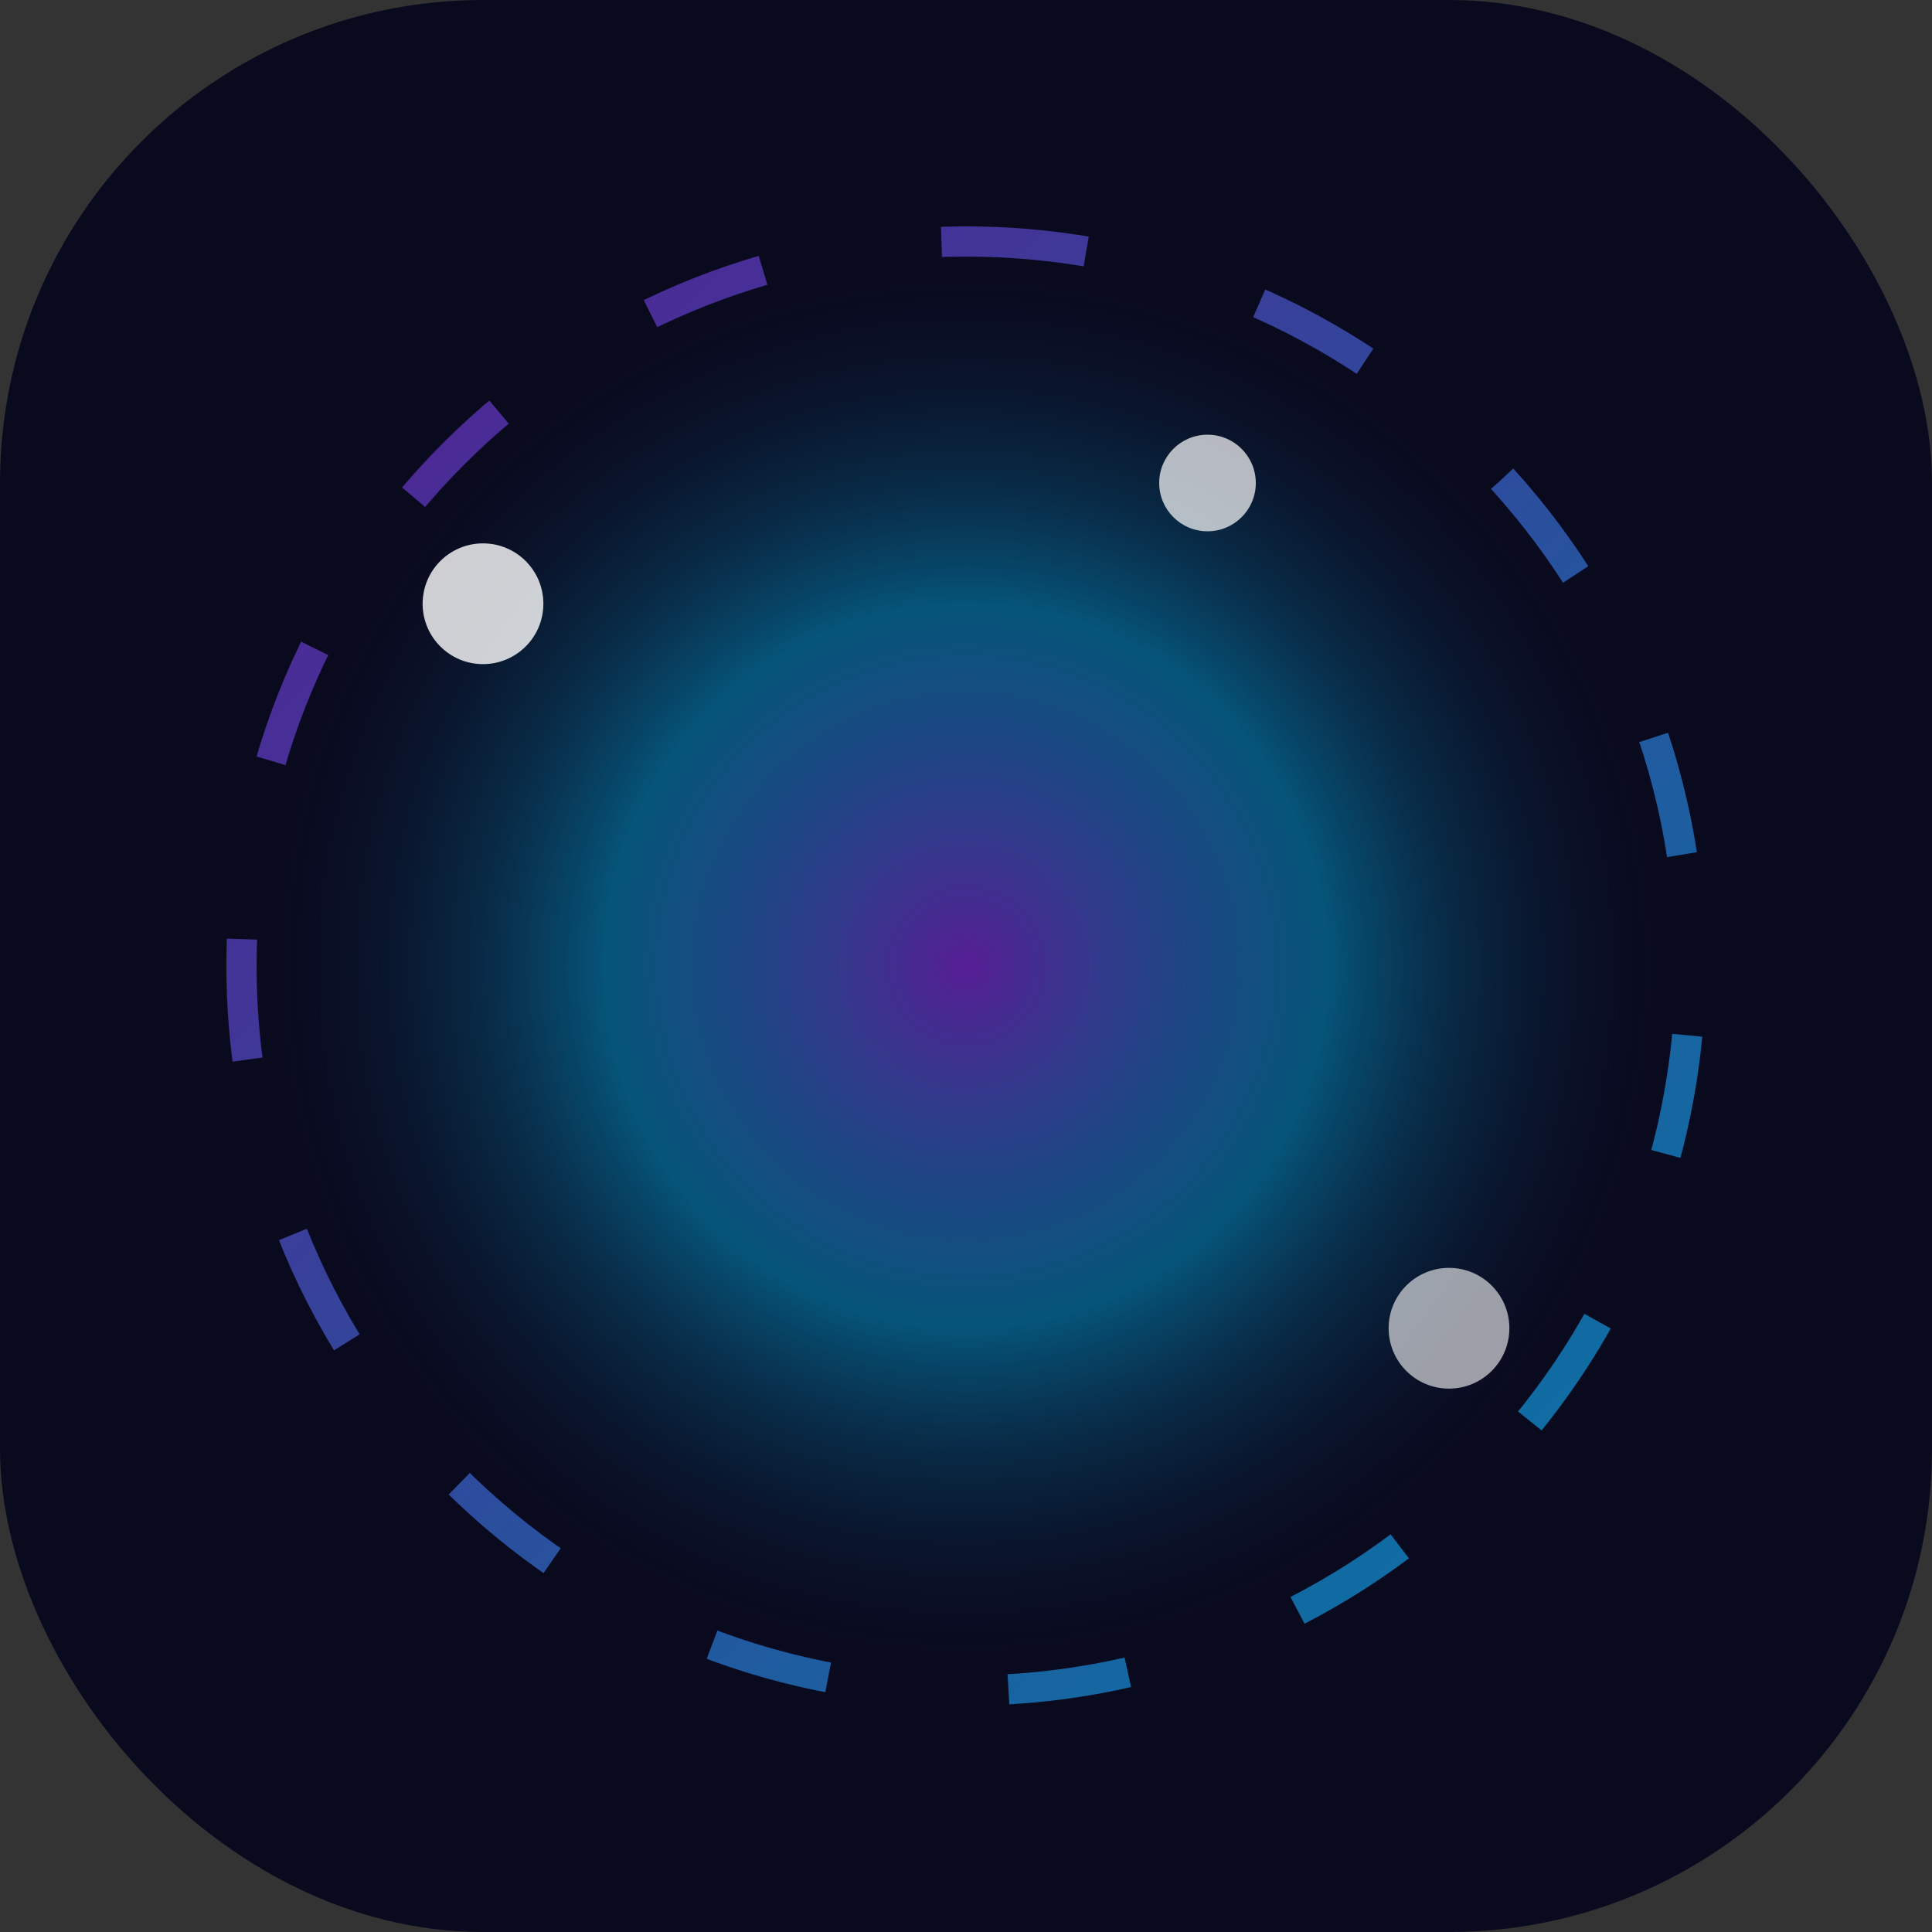 <svg xmlns="http://www.w3.org/2000/svg" width="32" height="32" fill="none"><rect width="100%" height="100%" fill="#333333" stroke="none"/><rect width="32" height="32" fill="#0A0A1F" rx="8"/><circle cx="16" cy="16" r="12" fill="url(#a)"/><circle cx="8" cy="10" r="1" fill="#fff" opacity=".8"><animate attributeName="opacity" dur="3s" repeatCount="indefinite" values="0.8;0.3;0.8"/></circle><circle cx="24" cy="22" r="1" fill="#fff" opacity=".6"><animate attributeName="opacity" dur="2.5s" repeatCount="indefinite" values="0.6;0.2;0.6"/></circle><circle cx="20" cy="8" r=".8" fill="#fff" opacity=".7"><animate attributeName="opacity" dur="4s" repeatCount="indefinite" values="0.7;0.4;0.7"/></circle><path stroke="url(#b)" stroke-dasharray="2 3" stroke-width=".5" d="M16 4c6.627 0 12 5.373 12 12s-5.373 12-12 12S4 22.627 4 16 9.373 4 16 4Z" opacity=".6"><animateTransform attributeName="transform" dur="20s" from="0 16 16" repeatCount="indefinite" to="360 16 16" type="rotate"/></path><defs><radialGradient id="a" cx=".5" cy=".5" r=".5"><stop offset="0%" stop-color="#8A2BE2" stop-opacity=".6"/><stop offset="50%" stop-color="#00C3FF" stop-opacity=".4"/><stop offset="100%" stop-color="#0A0A1F" stop-opacity="0"/></radialGradient><linearGradient id="b" x1="0%" x2="100%" y1="0%" y2="100%"><stop offset="0%" stop-color="#8A2BE2"/><stop offset="100%" stop-color="#00C3FF"/></linearGradient></defs></svg>